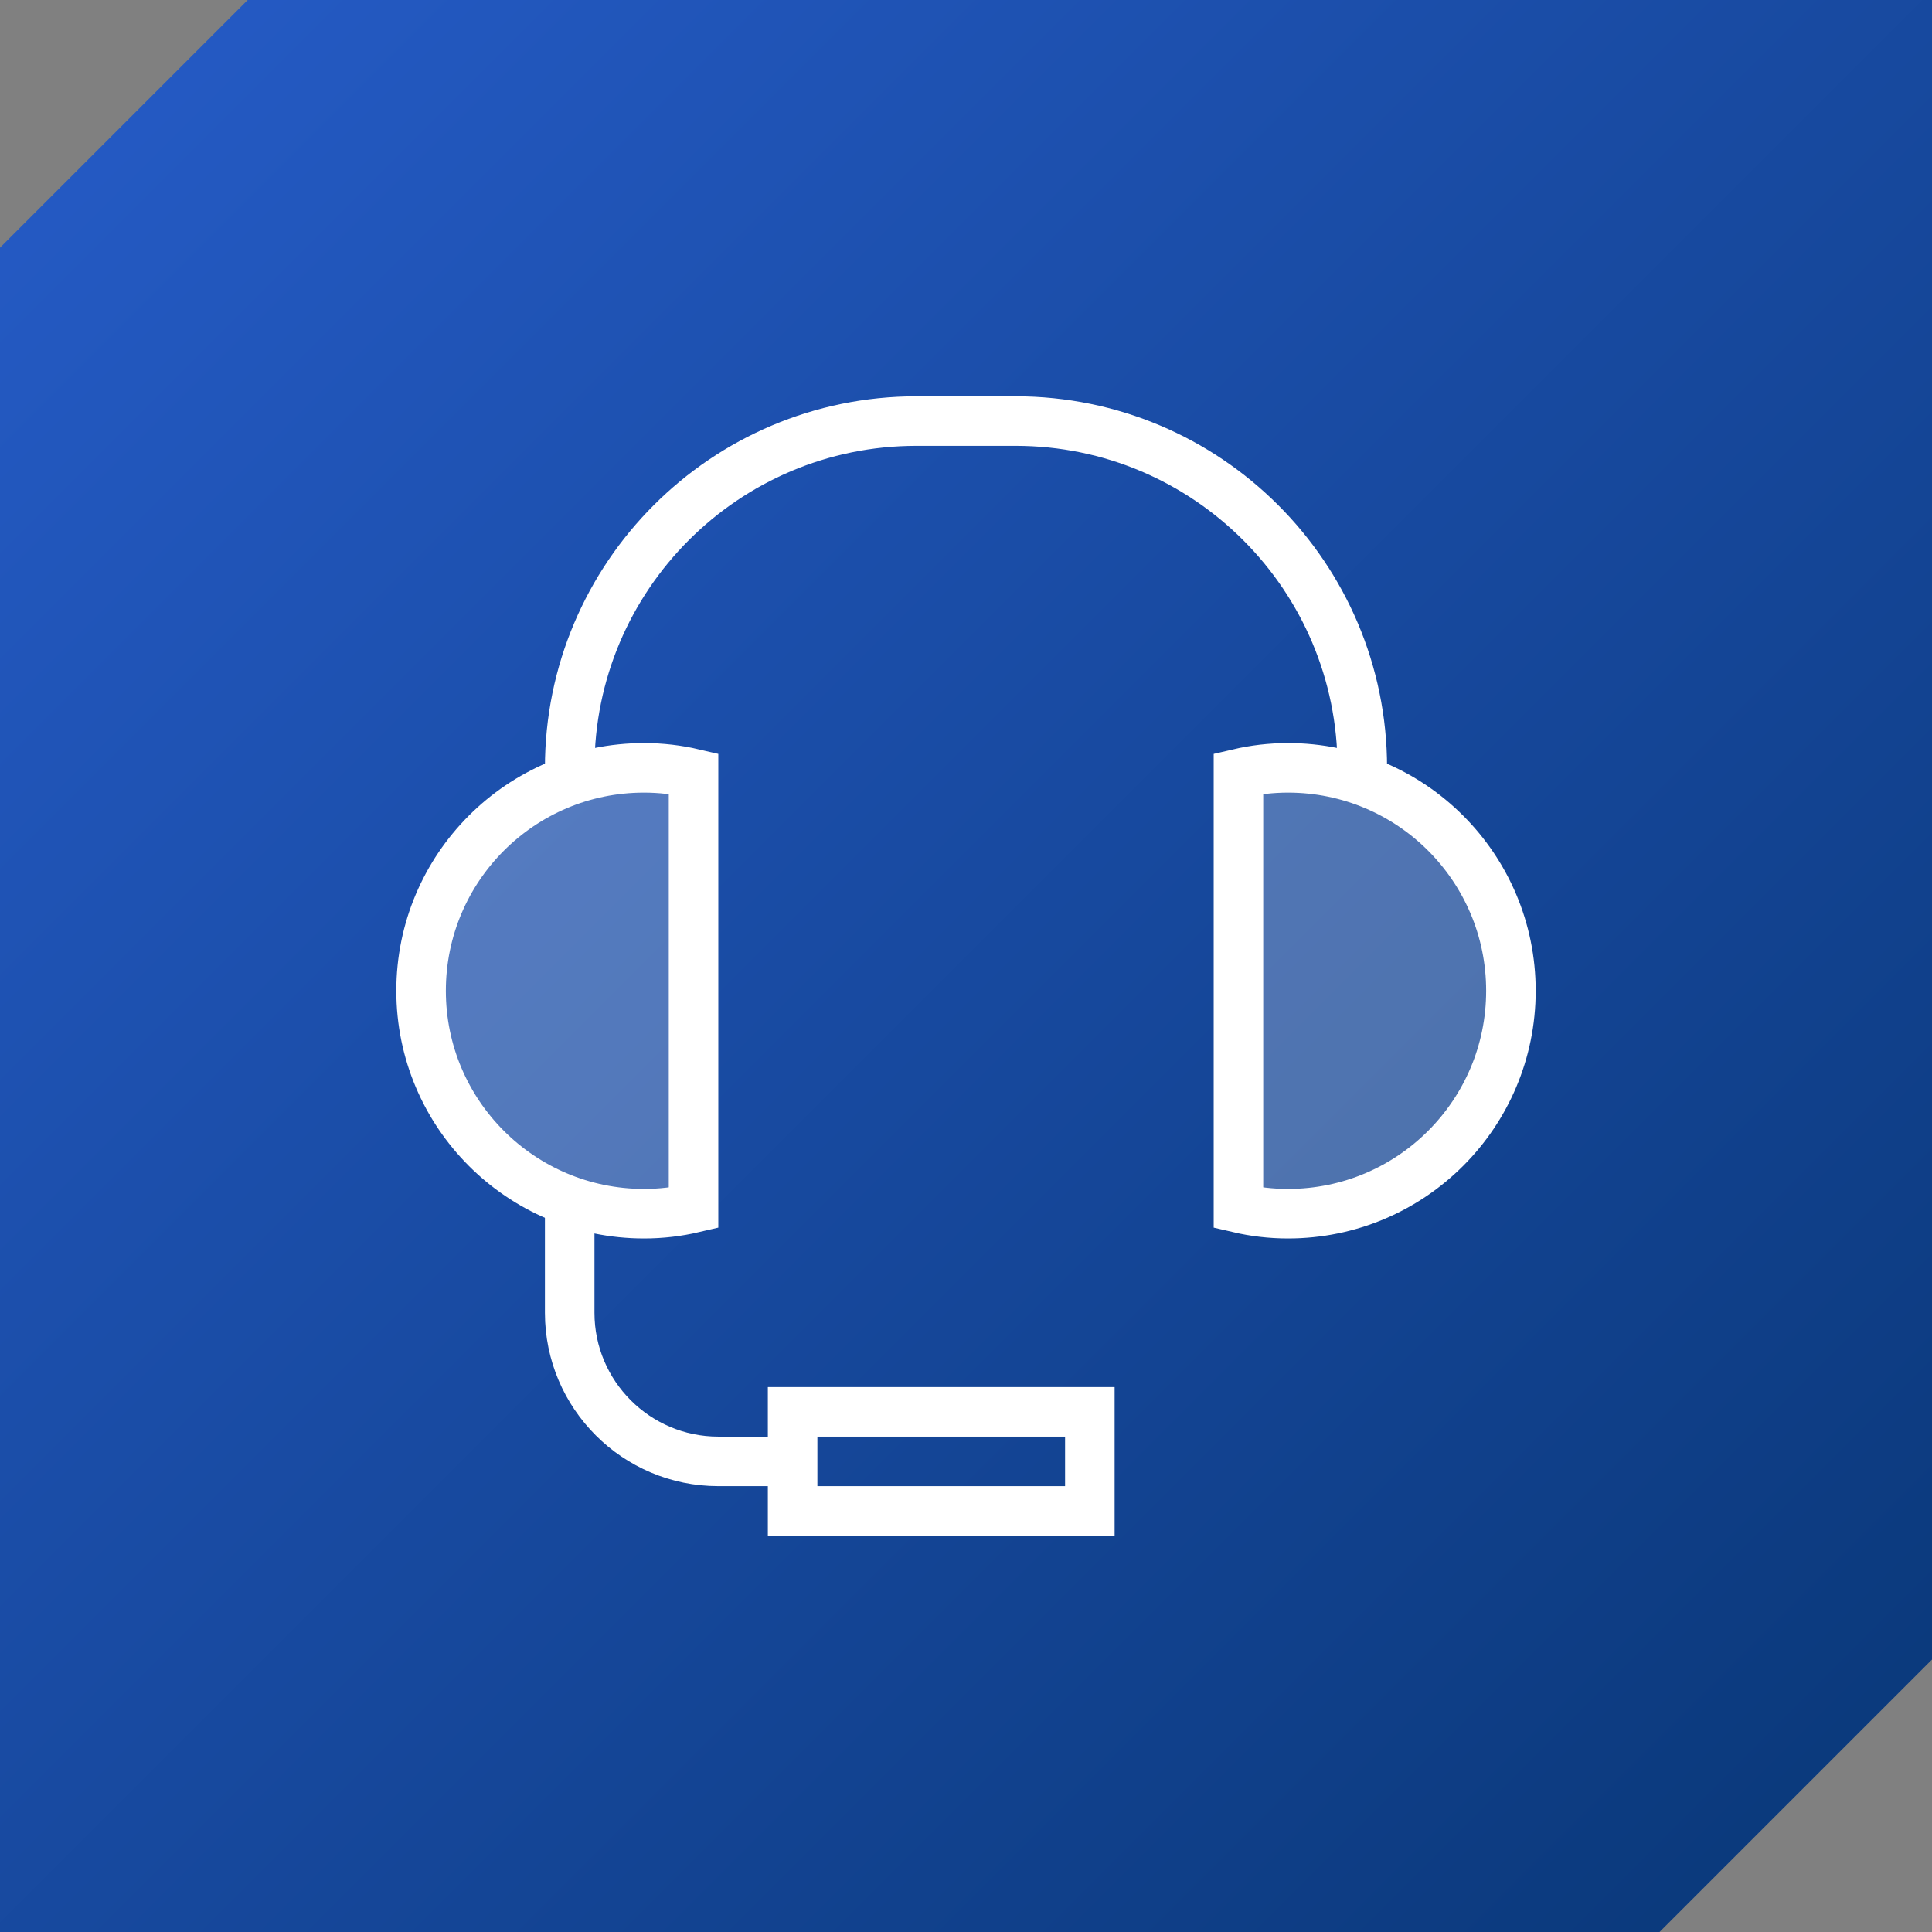 <?xml version="1.0" encoding="UTF-8"?><svg id="Layer_1" xmlns="http://www.w3.org/2000/svg" xmlns:xlink="http://www.w3.org/1999/xlink" viewBox="0 0 78 78"><rect x="0" y="0" width="78" height="78" fill="#808080" stroke="none"/><defs><style>.cls-1{stroke-linecap:square;}.cls-1,.cls-2,.cls-3{stroke:#fff;stroke-width:2px;}.cls-1,.cls-3{fill:none;stroke-miterlimit:10;}.cls-2{fill:rgba(255,255,255,.25);}.cls-4{fill:url(#linear-gradient);fill-rule:evenodd;}</style><linearGradient id="linear-gradient" x1="-820.86" y1="85.11" x2="-819.86" y2="84.11" gradientTransform="translate(64026.86 6638.64) scale(78 -78)" gradientUnits="userSpaceOnUse"><stop offset="0" stop-color="#265cc8"/><stop offset="1" stop-color="#093777"/></linearGradient></defs><path id="Combined-Shape-Copy" class="cls-4" d="M78,0v67l-11,11H0V10L10,0h68Z"/><path class="cls-3" d="M23,48.49v4.51c0,3.31,2.69,6,6,6h3"/><path class="cls-3" d="M23,31.51v-.51c0-7.73,6.27-14,14-14h4c7.73,0,14,6.27,14,14v.51"/><path class="cls-2" d="M28,31.23c-.64-.15-1.31-.23-2-.23-4.97,0-9,4.03-9,9s4.03,9,9,9c.69,0,1.36-.08,2-.23v-17.54Z"/><path class="cls-2" d="M50,31.23c.64-.15,1.31-.23,2-.23,4.97,0,9,4.03,9,9s-4.03,9-9,9c-.69,0-1.36-.08-2-.23v-17.54Z"/><rect class="cls-1" x="32" y="57" width="12" height="4"/></svg>